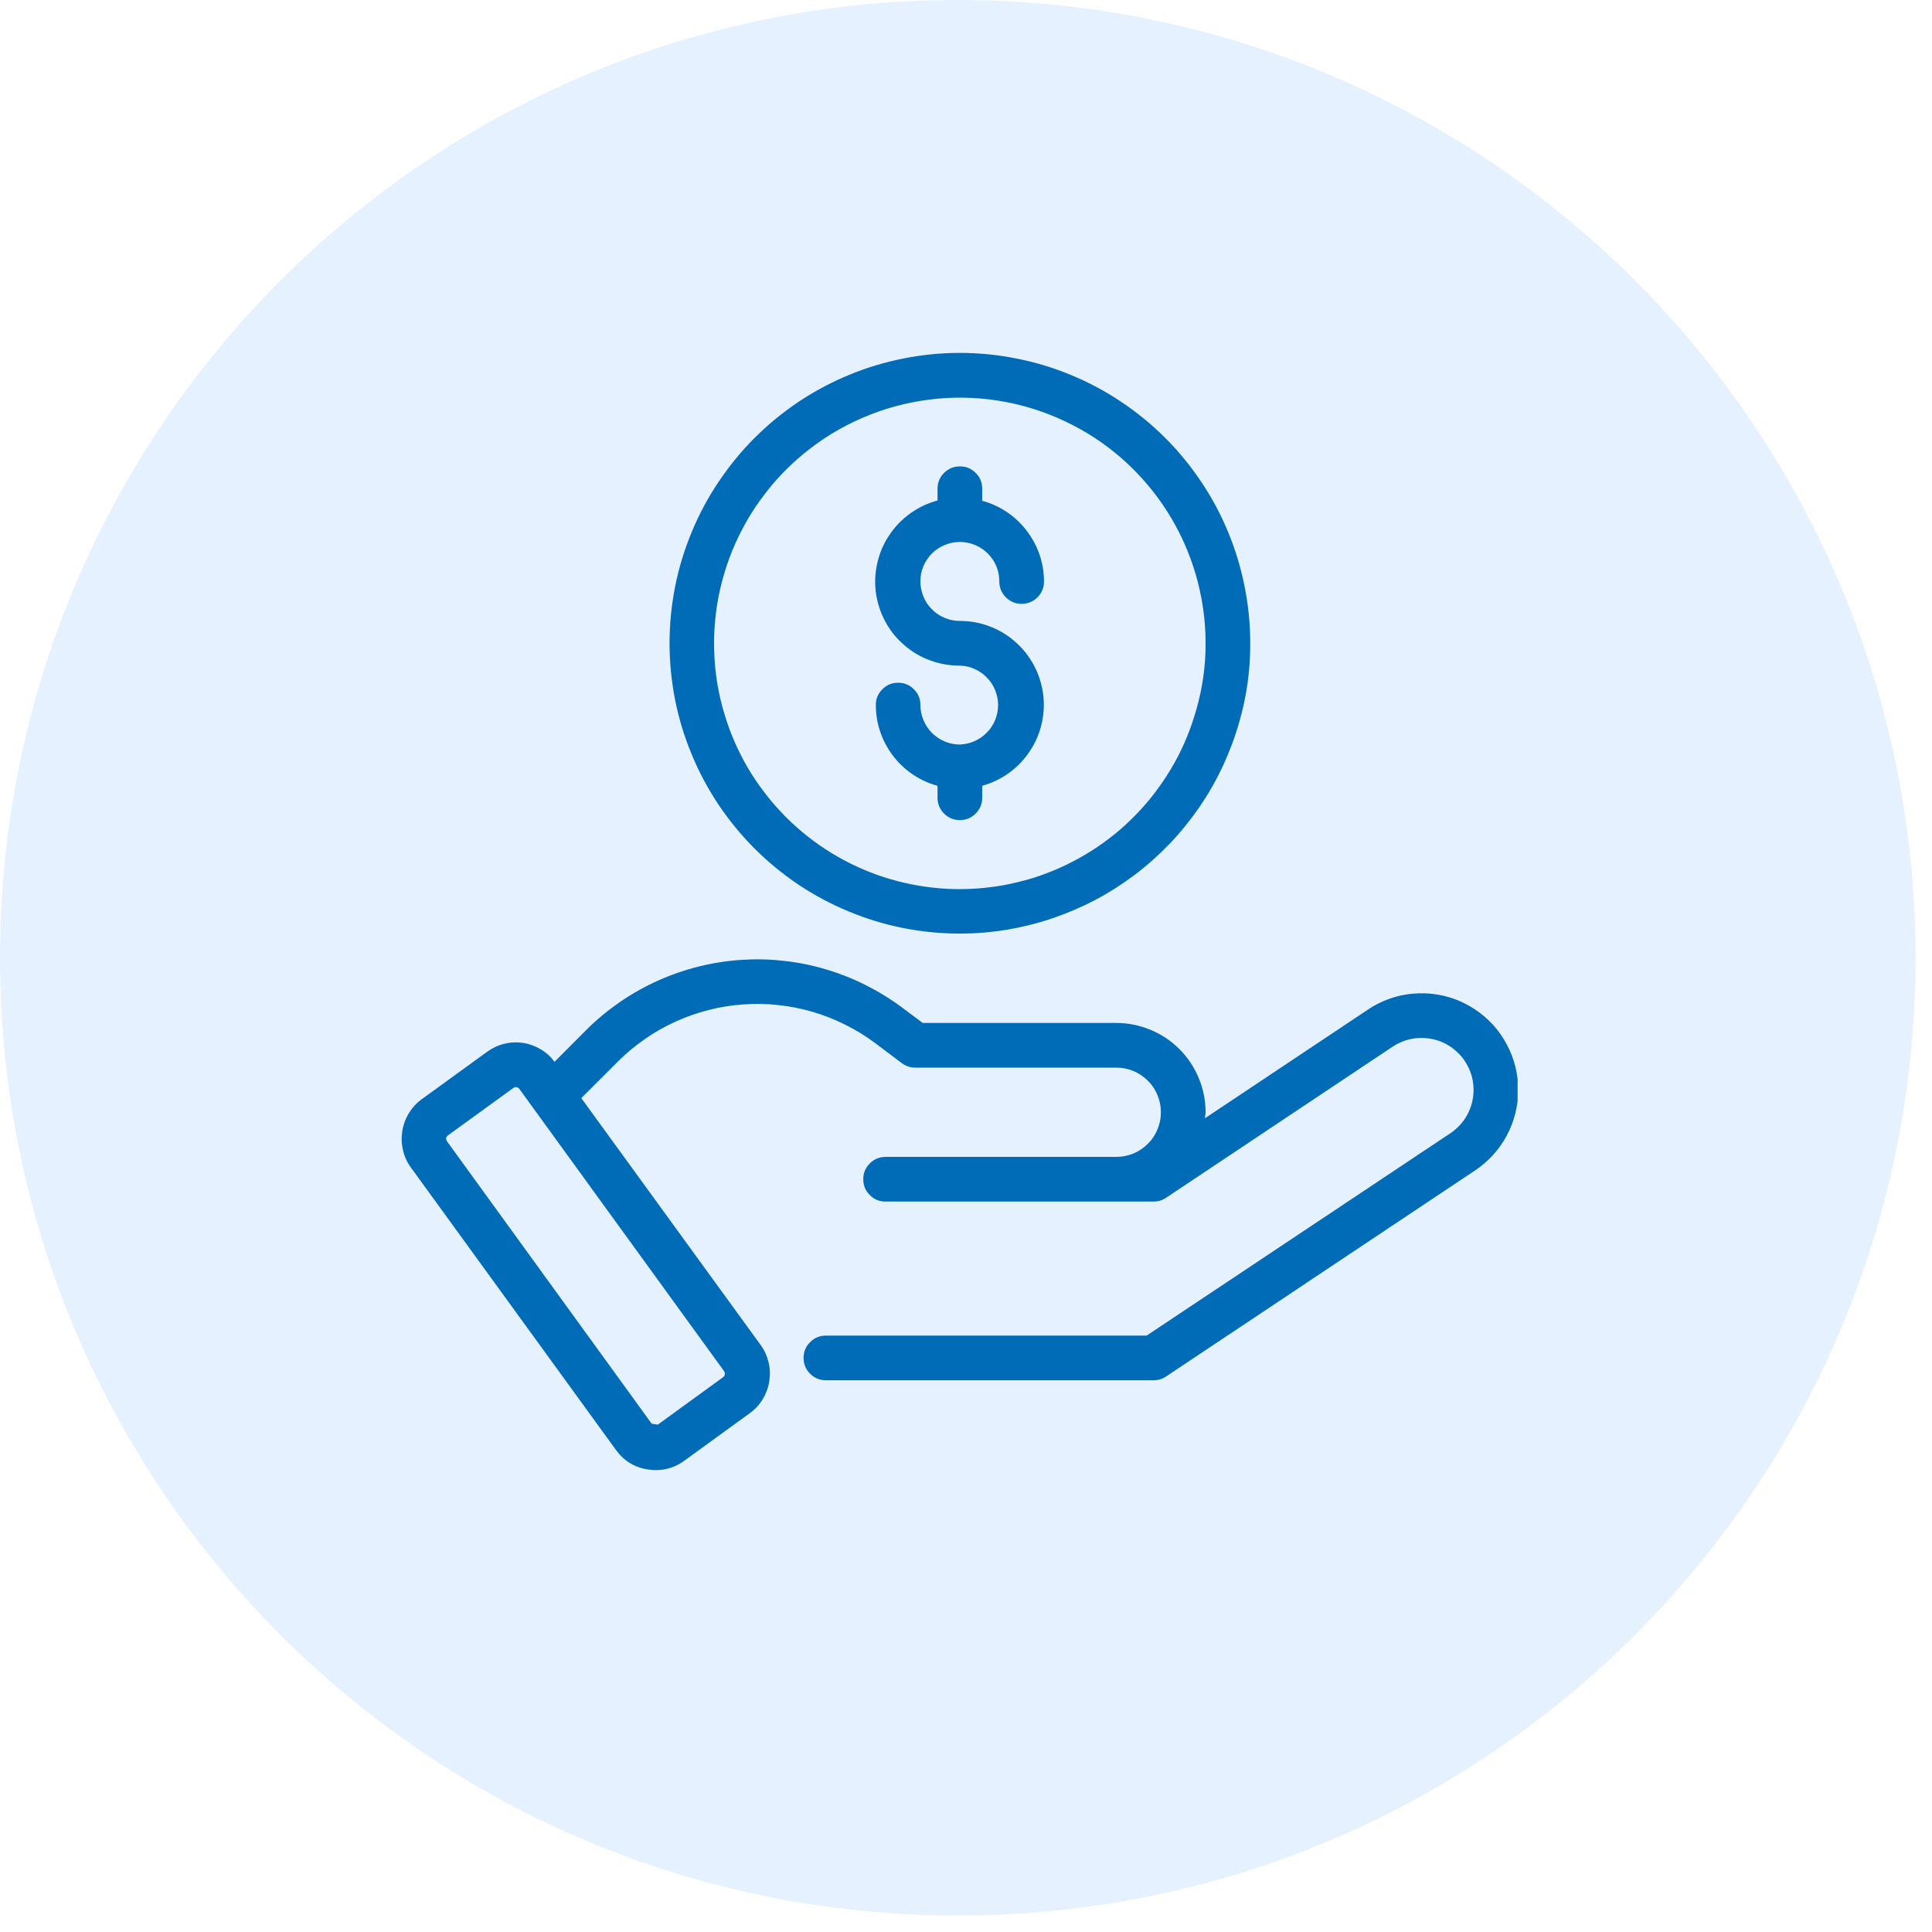 <svg xmlns="http://www.w3.org/2000/svg" xmlns:xlink="http://www.w3.org/1999/xlink" width="100" zoomAndPan="magnify" viewBox="0 0 75 75" height="100" preserveAspectRatio="xMidYMid meet" version="1.0"><defs><clipPath id="7761be0e2d"><path d="M 0 0 L 74.359 0 L 74.359 74.359 L 0 74.359 Z M 0 0 " clip-rule="nonzero"/></clipPath><clipPath id="77ed81dcc8"><path d="M 37.18 0 C 16.645 0 0 16.645 0 37.18 C 0 57.711 16.645 74.359 37.18 74.359 C 57.711 74.359 74.359 57.711 74.359 37.18 C 74.359 16.645 57.711 0 37.18 0 Z M 37.18 0 " clip-rule="nonzero"/></clipPath><clipPath id="68fed5ece9"><path d="M 15.414 37 L 58.914 37 L 58.914 57.113 L 15.414 57.113 Z M 15.414 37 " clip-rule="nonzero"/></clipPath><clipPath id="fe840d2512"><path d="M 25 13.613 L 49 13.613 L 49 37 L 25 37 Z M 25 13.613 " clip-rule="nonzero"/></clipPath></defs><rect x="-7.5" width="90" fill="#ffffff" y="-7.5" height="90" fill-opacity="1"/><g clip-path="url(#7761be0e2d)"><g clip-path="url(#77ed81dcc8)"><path fill="#e5f1ff" d="M 0 0 L 74.359 0 L 74.359 74.359 L 0 74.359 Z M 0 0 " fill-opacity="1" fill-rule="nonzero"/></g></g><g clip-path="url(#68fed5ece9)"><path fill="#006bb6" d="M 57.266 39.191 C 56.957 38.984 56.629 38.828 56.273 38.719 C 55.918 38.613 55.555 38.559 55.188 38.559 C 54.816 38.559 54.453 38.613 54.098 38.719 C 53.746 38.828 53.414 38.984 53.105 39.191 L 46.777 43.41 C 46.777 43.332 46.801 43.258 46.801 43.18 C 46.801 42.719 46.711 42.277 46.535 41.852 C 46.359 41.426 46.109 41.051 45.785 40.727 C 45.461 40.402 45.086 40.152 44.66 39.977 C 44.234 39.801 43.793 39.711 43.332 39.711 L 35.82 39.711 L 35 39.098 C 34.551 38.766 34.078 38.477 33.578 38.227 C 33.078 37.977 32.562 37.777 32.027 37.621 C 31.492 37.461 30.949 37.355 30.395 37.297 C 29.84 37.234 29.285 37.227 28.727 37.266 C 28.172 37.305 27.621 37.395 27.082 37.531 C 26.543 37.668 26.02 37.852 25.512 38.082 C 25.004 38.312 24.52 38.586 24.059 38.902 C 23.602 39.219 23.172 39.574 22.777 39.965 L 21.527 41.219 C 21.379 41.02 21.199 40.855 20.984 40.73 C 20.773 40.605 20.547 40.523 20.301 40.484 C 20.055 40.449 19.812 40.461 19.574 40.52 C 19.332 40.578 19.113 40.684 18.914 40.828 L 16.371 42.672 C 16.168 42.82 16.004 43 15.871 43.215 C 15.742 43.43 15.656 43.66 15.617 43.91 C 15.578 44.156 15.586 44.402 15.645 44.648 C 15.699 44.895 15.801 45.117 15.949 45.32 L 23.91 56.285 C 24.219 56.711 24.629 56.965 25.148 57.043 C 25.25 57.062 25.348 57.07 25.453 57.07 C 25.859 57.07 26.23 56.949 26.562 56.707 L 29.102 54.863 C 29.309 54.715 29.477 54.535 29.605 54.32 C 29.738 54.105 29.824 53.875 29.863 53.625 C 29.902 53.375 29.895 53.129 29.836 52.887 C 29.777 52.641 29.676 52.414 29.527 52.211 L 22.566 42.629 L 24.004 41.191 C 24.328 40.871 24.676 40.582 25.051 40.324 C 25.422 40.066 25.816 39.844 26.23 39.656 C 26.645 39.469 27.07 39.32 27.512 39.207 C 27.949 39.094 28.398 39.023 28.852 38.992 C 29.305 38.957 29.754 38.965 30.207 39.016 C 30.66 39.062 31.102 39.152 31.539 39.277 C 31.973 39.406 32.395 39.57 32.801 39.773 C 33.207 39.973 33.594 40.211 33.957 40.48 L 35.008 41.27 C 35.164 41.387 35.336 41.445 35.527 41.445 L 43.332 41.445 C 43.562 41.445 43.785 41.488 43.996 41.574 C 44.207 41.664 44.395 41.789 44.559 41.953 C 44.723 42.113 44.848 42.301 44.934 42.516 C 45.023 42.727 45.066 42.949 45.066 43.18 C 45.066 43.406 45.023 43.629 44.934 43.84 C 44.848 44.055 44.723 44.242 44.559 44.402 C 44.395 44.566 44.207 44.691 43.996 44.781 C 43.785 44.867 43.562 44.91 43.332 44.91 L 34.379 44.91 C 34.137 44.91 33.934 44.996 33.766 45.164 C 33.594 45.336 33.512 45.539 33.512 45.777 C 33.512 46.02 33.594 46.223 33.766 46.391 C 33.934 46.562 34.137 46.645 34.379 46.645 L 44.781 46.645 C 44.957 46.645 45.117 46.598 45.262 46.5 L 54.066 40.629 C 54.406 40.406 54.777 40.293 55.184 40.293 C 55.594 40.293 55.965 40.406 56.305 40.629 C 56.441 40.723 56.566 40.832 56.68 40.953 C 56.793 41.078 56.887 41.211 56.965 41.359 C 57.043 41.504 57.102 41.66 57.145 41.82 C 57.184 41.98 57.203 42.145 57.203 42.312 C 57.203 42.477 57.184 42.641 57.145 42.801 C 57.102 42.965 57.043 43.117 56.965 43.266 C 56.887 43.41 56.793 43.547 56.68 43.668 C 56.566 43.793 56.441 43.898 56.305 43.992 L 44.512 51.848 L 32.062 51.848 C 31.82 51.848 31.617 51.934 31.449 52.102 C 31.277 52.27 31.195 52.477 31.195 52.715 C 31.195 52.953 31.277 53.16 31.449 53.328 C 31.617 53.496 31.82 53.582 32.062 53.582 L 44.781 53.582 C 44.957 53.582 45.117 53.535 45.262 53.438 L 57.266 45.434 C 57.523 45.262 57.754 45.062 57.965 44.832 C 58.172 44.602 58.348 44.352 58.492 44.082 C 58.637 43.809 58.75 43.523 58.824 43.223 C 58.898 42.926 58.938 42.621 58.938 42.312 C 58.938 42.004 58.898 41.699 58.824 41.398 C 58.75 41.098 58.637 40.812 58.492 40.543 C 58.348 40.27 58.172 40.02 57.965 39.789 C 57.754 39.562 57.523 39.359 57.266 39.191 Z M 28.074 53.461 L 25.535 55.305 L 25.297 55.266 L 17.352 44.305 C 17.297 44.215 17.309 44.141 17.391 44.074 L 19.934 42.23 C 20.02 42.18 20.094 42.195 20.16 42.27 L 28.113 53.234 C 28.16 53.32 28.145 53.395 28.074 53.461 Z M 28.074 53.461 " fill-opacity="1" fill-rule="nonzero"/></g><g clip-path="url(#fe840d2512)"><path fill="#006bb6" d="M 37.262 36.242 C 37.871 36.242 38.477 36.191 39.078 36.094 C 39.676 35.992 40.266 35.848 40.844 35.652 C 41.418 35.457 41.977 35.219 42.516 34.938 C 43.055 34.652 43.566 34.324 44.051 33.961 C 44.535 33.594 44.988 33.188 45.41 32.75 C 45.832 32.309 46.211 31.836 46.559 31.336 C 46.902 30.832 47.203 30.309 47.461 29.758 C 47.719 29.207 47.934 28.637 48.102 28.051 C 48.395 27.047 48.539 26.02 48.535 24.973 C 48.535 24.23 48.461 23.496 48.316 22.773 C 48.172 22.047 47.961 21.34 47.676 20.656 C 47.395 19.973 47.047 19.324 46.637 18.711 C 46.223 18.094 45.758 17.523 45.234 17 C 44.711 16.477 44.141 16.012 43.523 15.598 C 42.91 15.188 42.262 14.84 41.578 14.559 C 40.895 14.273 40.188 14.062 39.461 13.918 C 38.734 13.773 38.004 13.699 37.262 13.699 C 36.523 13.699 35.789 13.773 35.062 13.918 C 34.34 14.062 33.633 14.273 32.949 14.559 C 32.266 14.84 31.617 15.188 31 15.598 C 30.387 16.012 29.816 16.477 29.293 17 C 28.77 17.523 28.305 18.094 27.891 18.711 C 27.48 19.324 27.133 19.973 26.852 20.656 C 26.566 21.34 26.352 22.047 26.207 22.773 C 26.066 23.496 25.992 24.23 25.992 24.973 C 25.992 25.711 26.066 26.445 26.207 27.168 C 26.352 27.895 26.566 28.602 26.852 29.285 C 27.133 29.969 27.48 30.617 27.891 31.234 C 28.305 31.848 28.77 32.418 29.293 32.941 C 29.816 33.465 30.387 33.93 31 34.344 C 31.617 34.754 32.266 35.102 32.949 35.383 C 33.633 35.668 34.34 35.883 35.062 36.027 C 35.789 36.168 36.523 36.242 37.262 36.242 Z M 31.195 17.617 C 31.891 17.043 32.656 16.574 33.484 16.219 C 34.316 15.859 35.18 15.625 36.078 15.512 C 36.973 15.398 37.871 15.414 38.762 15.555 C 39.656 15.699 40.512 15.961 41.328 16.348 C 42.148 16.73 42.895 17.223 43.574 17.82 C 44.25 18.422 44.832 19.102 45.316 19.863 C 45.801 20.629 46.168 21.445 46.422 22.312 C 46.672 23.18 46.801 24.066 46.801 24.973 C 46.805 25.855 46.68 26.723 46.434 27.57 C 46.332 27.93 46.211 28.281 46.07 28.625 C 45.926 28.973 45.766 29.305 45.582 29.633 C 45.398 29.957 45.199 30.27 44.98 30.574 C 44.762 30.875 44.527 31.164 44.273 31.438 C 44.023 31.711 43.754 31.969 43.473 32.215 C 43.188 32.457 42.895 32.68 42.582 32.891 C 42.273 33.098 41.953 33.289 41.621 33.457 C 41.293 33.629 40.953 33.781 40.602 33.91 C 40.254 34.043 39.898 34.152 39.535 34.238 C 39.172 34.328 38.809 34.398 38.438 34.441 C 38.066 34.488 37.695 34.512 37.324 34.516 C 36.949 34.52 36.578 34.5 36.207 34.457 C 35.84 34.418 35.473 34.355 35.109 34.27 C 34.746 34.188 34.387 34.082 34.035 33.957 C 33.688 33.832 33.344 33.684 33.012 33.52 C 32.676 33.352 32.352 33.168 32.043 32.965 C 31.73 32.762 31.43 32.539 31.145 32.301 C 30.859 32.062 30.586 31.805 30.332 31.535 C 30.074 31.266 29.836 30.98 29.613 30.68 C 29.387 30.383 29.184 30.07 28.996 29.75 C 28.812 29.426 28.645 29.094 28.496 28.75 C 28.348 28.406 28.223 28.059 28.117 27.699 C 28.008 27.344 27.926 26.98 27.859 26.613 C 27.797 26.246 27.754 25.879 27.734 25.504 C 27.715 25.133 27.715 24.762 27.738 24.387 C 27.762 24.016 27.805 23.648 27.871 23.281 C 27.938 22.914 28.027 22.551 28.137 22.195 C 28.242 21.84 28.375 21.488 28.523 21.148 C 28.672 20.809 28.844 20.477 29.031 20.152 C 29.219 19.832 29.426 19.523 29.652 19.227 C 29.875 18.93 30.117 18.645 30.375 18.375 C 30.633 18.105 30.906 17.855 31.195 17.617 Z M 31.195 17.617 " fill-opacity="1" fill-rule="nonzero"/></g><path fill="#006bb6" d="M 37.262 28.902 C 37.059 28.902 36.863 28.863 36.676 28.785 C 36.488 28.707 36.324 28.594 36.18 28.453 C 36.039 28.309 35.926 28.145 35.848 27.953 C 35.77 27.766 35.73 27.57 35.73 27.367 C 35.73 27.129 35.648 26.926 35.477 26.758 C 35.309 26.586 35.105 26.504 34.863 26.504 C 34.625 26.504 34.422 26.586 34.254 26.758 C 34.082 26.926 34 27.129 34 27.367 C 34 27.727 34.055 28.074 34.172 28.41 C 34.285 28.746 34.453 29.059 34.668 29.34 C 34.883 29.625 35.141 29.867 35.438 30.066 C 35.734 30.266 36.051 30.41 36.395 30.504 L 36.395 30.969 C 36.395 31.207 36.48 31.41 36.648 31.582 C 36.82 31.75 37.023 31.836 37.262 31.836 C 37.504 31.836 37.707 31.75 37.875 31.582 C 38.047 31.41 38.129 31.207 38.129 30.969 L 38.129 30.504 C 38.512 30.398 38.859 30.23 39.18 29.996 C 39.496 29.766 39.766 29.484 39.98 29.156 C 40.199 28.828 40.352 28.473 40.438 28.086 C 40.527 27.703 40.543 27.316 40.492 26.926 C 40.438 26.535 40.316 26.164 40.133 25.82 C 39.945 25.473 39.703 25.168 39.406 24.91 C 39.109 24.648 38.777 24.449 38.406 24.312 C 38.039 24.172 37.656 24.105 37.262 24.105 C 37.059 24.105 36.863 24.066 36.676 23.988 C 36.488 23.91 36.324 23.801 36.18 23.656 C 36.035 23.512 35.922 23.348 35.848 23.16 C 35.77 22.969 35.73 22.773 35.73 22.57 C 35.73 22.367 35.766 22.172 35.844 21.984 C 35.922 21.797 36.035 21.633 36.176 21.488 C 36.32 21.344 36.488 21.234 36.676 21.156 C 36.863 21.078 37.059 21.039 37.262 21.039 C 37.465 21.039 37.66 21.078 37.848 21.156 C 38.035 21.234 38.203 21.344 38.348 21.488 C 38.488 21.633 38.602 21.797 38.68 21.984 C 38.758 22.176 38.793 22.371 38.793 22.574 C 38.793 22.812 38.879 23.016 39.047 23.188 C 39.219 23.355 39.422 23.441 39.66 23.441 C 39.902 23.441 40.105 23.355 40.273 23.188 C 40.445 23.016 40.527 22.812 40.527 22.574 C 40.527 22.215 40.469 21.871 40.355 21.531 C 40.238 21.195 40.074 20.887 39.855 20.602 C 39.641 20.32 39.383 20.078 39.09 19.879 C 38.793 19.68 38.473 19.535 38.129 19.441 L 38.129 18.973 C 38.129 18.73 38.047 18.527 37.875 18.359 C 37.707 18.188 37.504 18.105 37.262 18.105 C 37.023 18.105 36.82 18.188 36.648 18.359 C 36.48 18.527 36.395 18.73 36.395 18.973 L 36.395 19.43 C 36.012 19.531 35.66 19.699 35.336 19.93 C 35.016 20.16 34.742 20.441 34.523 20.773 C 34.301 21.102 34.148 21.461 34.059 21.848 C 33.969 22.234 33.949 22.625 34.004 23.016 C 34.059 23.41 34.18 23.781 34.367 24.129 C 34.555 24.48 34.801 24.785 35.102 25.043 C 35.398 25.305 35.738 25.5 36.109 25.637 C 36.48 25.773 36.867 25.84 37.262 25.84 C 37.461 25.844 37.652 25.887 37.832 25.969 C 38.016 26.051 38.176 26.16 38.312 26.305 C 38.453 26.449 38.559 26.609 38.633 26.797 C 38.707 26.98 38.746 27.172 38.746 27.371 C 38.746 27.57 38.707 27.762 38.633 27.945 C 38.559 28.129 38.453 28.293 38.312 28.434 C 38.176 28.578 38.016 28.691 37.832 28.77 C 37.652 28.852 37.461 28.895 37.262 28.902 Z M 37.262 28.902 " fill-opacity="1" fill-rule="nonzero"/></svg>